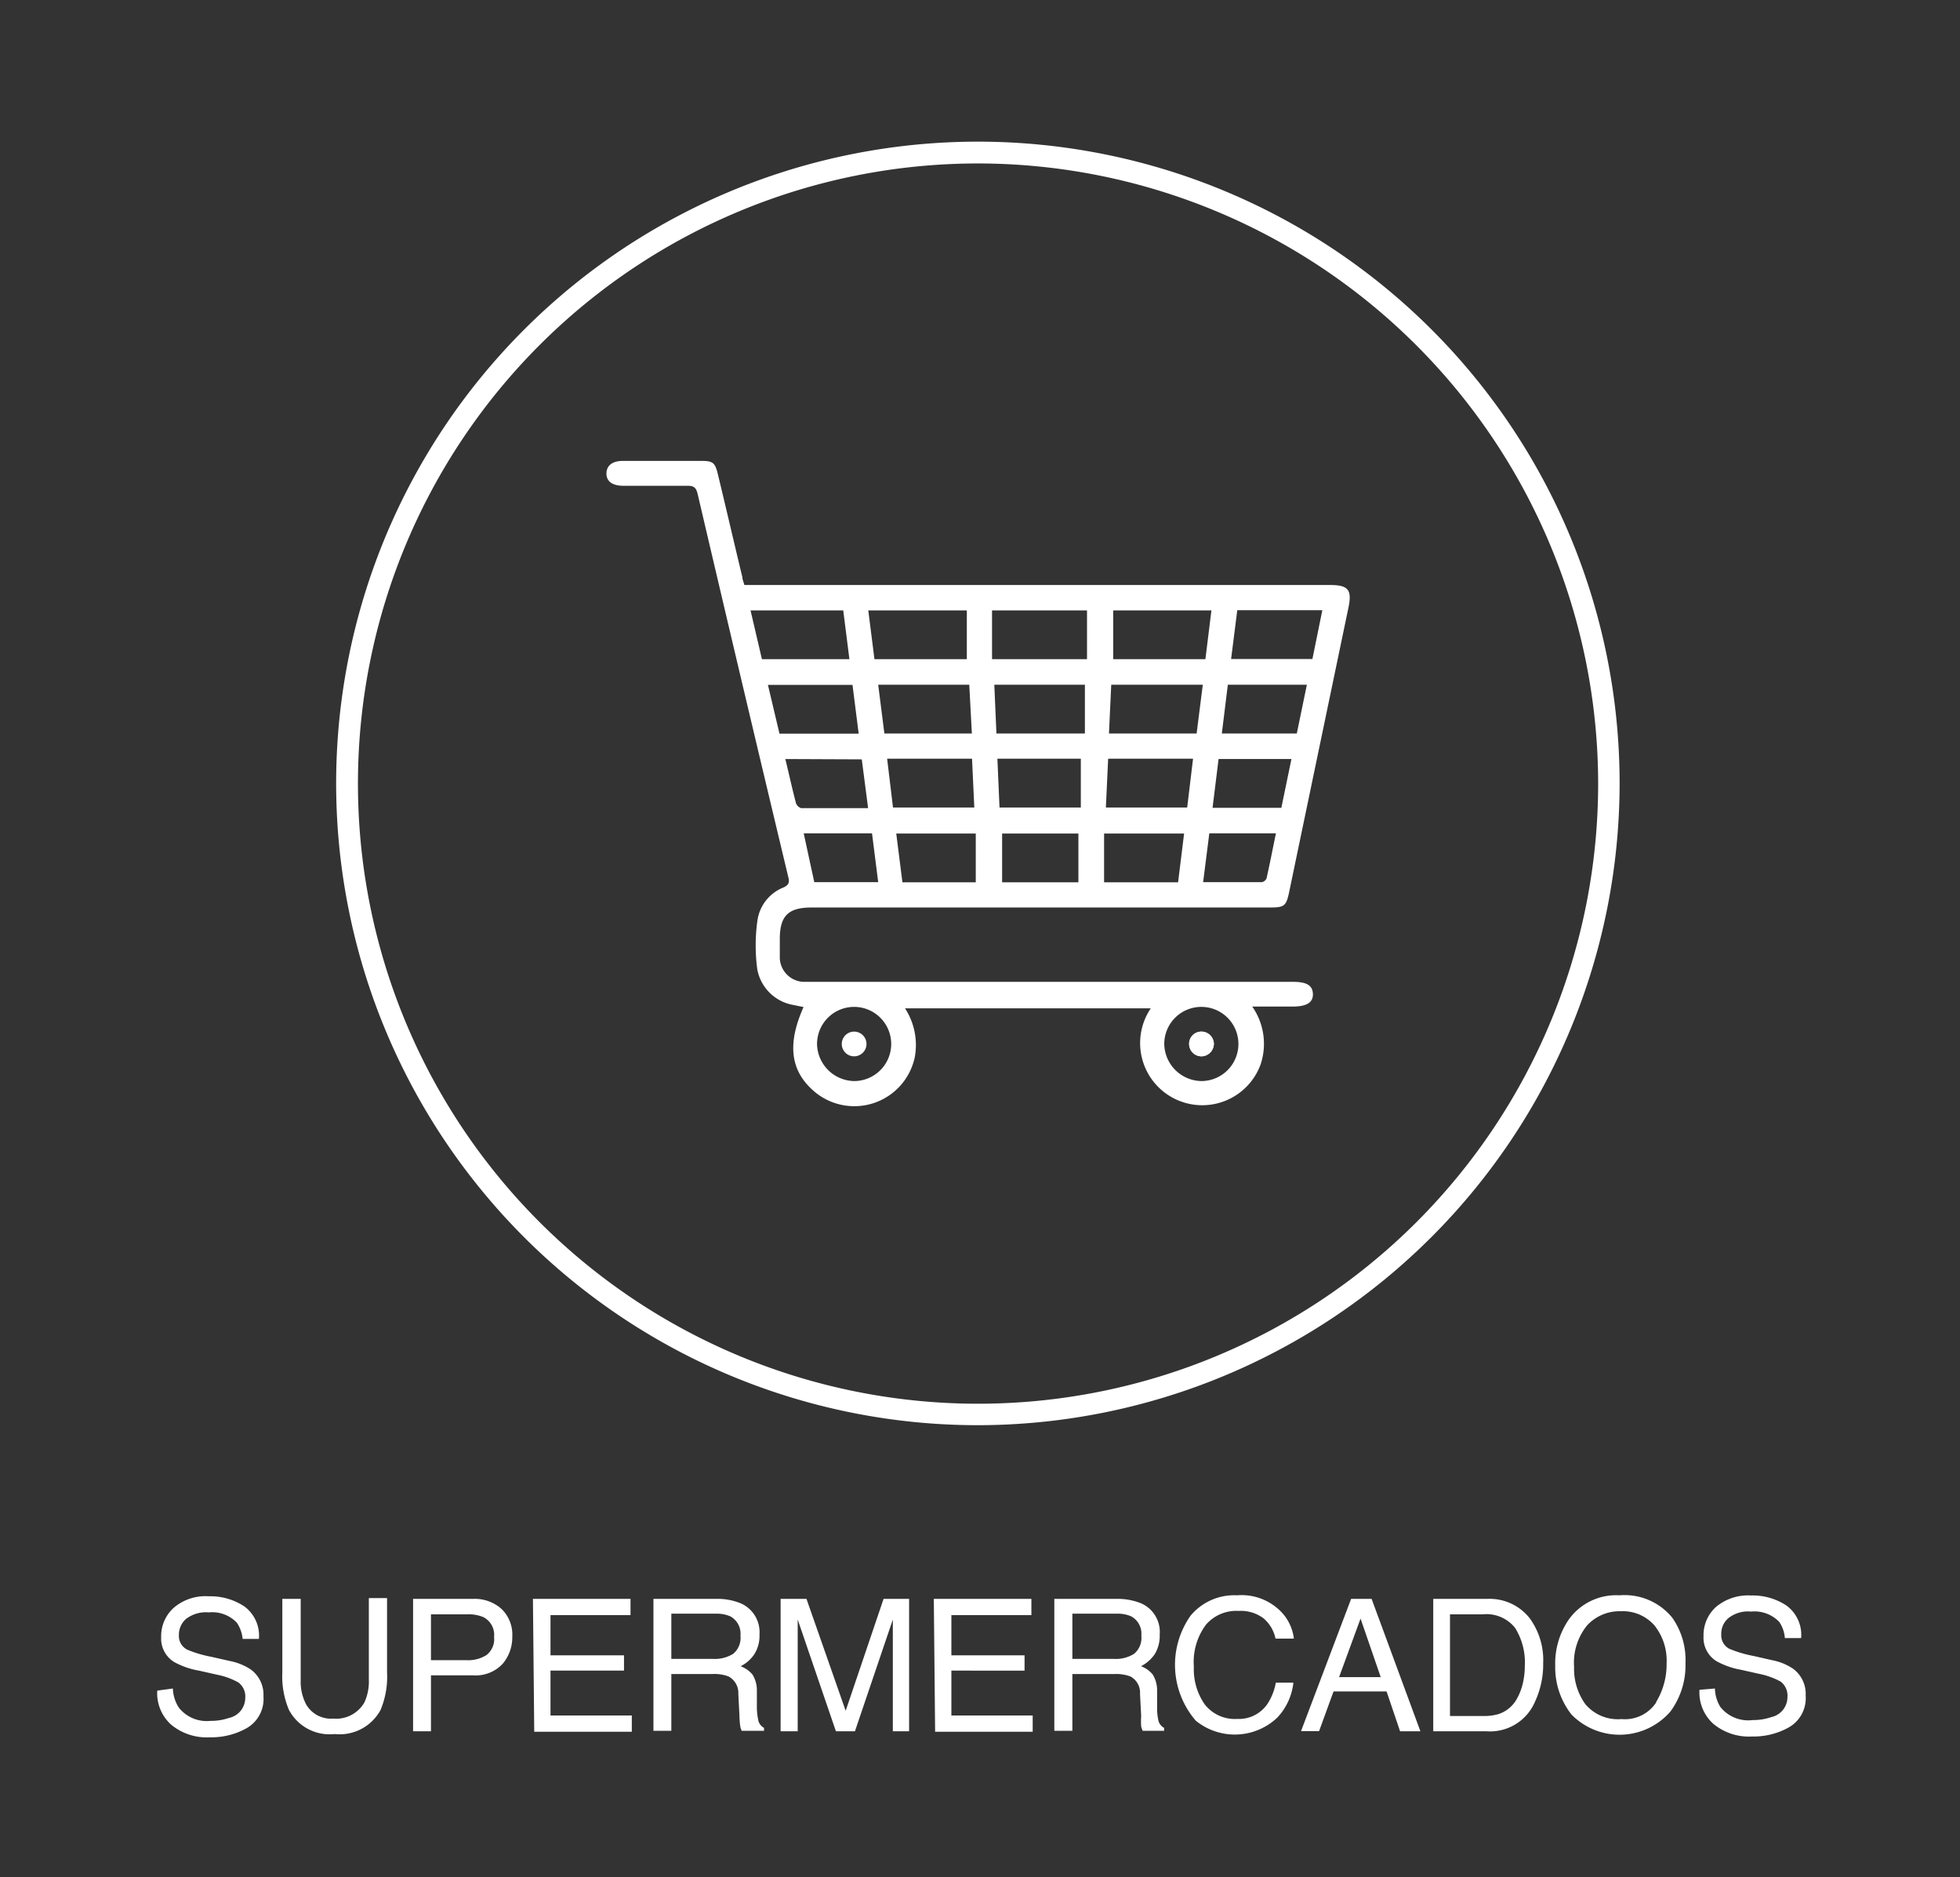 <?xml version="1.0" encoding="utf-8"?><svg xmlns="http://www.w3.org/2000/svg" width="120.52" height="115.42" viewBox="0 0 120.52 115.42"><rect x="0" y="0" width="120.52" height="115.42" fill="#333333" stroke="none"/><title>iconos 2.0</title><g id="textos"><path d="M10.63,103.82A2.29,2.29,0,0,0,11,105a2.18,2.18,0,0,0,1.94.81,3.41,3.41,0,0,0,1.14-.18,1.26,1.26,0,0,0,1-1.23,1.07,1.07,0,0,0-.42-.95,4.4,4.4,0,0,0-1.32-.48l-1.11-.25a4.81,4.81,0,0,1-1.54-.54,1.69,1.69,0,0,1-.78-1.52,2.34,2.34,0,0,1,.77-1.8,3,3,0,0,1,2.16-.71,3.78,3.78,0,0,1,2.18.62,2.23,2.23,0,0,1,.9,2h-1a2.14,2.14,0,0,0-.36-1,2.09,2.09,0,0,0-1.72-.63,2,2,0,0,0-1.41.41,1.29,1.29,0,0,0-.43,1,.94.94,0,0,0,.51.88,7.24,7.24,0,0,0,1.48.44l1.15.26a3.58,3.58,0,0,1,1.28.52,1.92,1.92,0,0,1,.78,1.65,2.07,2.07,0,0,1-1,1.94,4.42,4.42,0,0,1-2.3.58,3.41,3.41,0,0,1-2.38-.78,2.6,2.6,0,0,1-.85-2.09Z" style="fill:#fff"/><path d="M18.49,98.31v5a3,3,0,0,0,.33,1.48,1.76,1.76,0,0,0,1.67.88,2,2,0,0,0,1.92-1,3.1,3.1,0,0,0,.27-1.41v-5H23.8v4.57a5.29,5.29,0,0,1-.4,2.31,2.86,2.86,0,0,1-2.82,1.48,2.83,2.83,0,0,1-2.81-1.48,5.28,5.28,0,0,1-.41-2.31V98.31Z" style="fill:#fff"/><path d="M25.4,98.31h3.68a2.47,2.47,0,0,1,1.75.61,2.2,2.2,0,0,1,.67,1.72,2.52,2.52,0,0,1-.59,1.66,2.27,2.27,0,0,1-1.83.71H26.5v3.44H25.4Zm4.32,1.12a2.36,2.36,0,0,0-1-.17H26.5v2.82h2.21a2.11,2.11,0,0,0,1.21-.32,1.24,1.24,0,0,0,.46-1.11A1.22,1.22,0,0,0,29.72,99.43Z" style="fill:#fff"/><path d="M32.77,98.31h6v1H33.85v2.47h4.52v.94H33.85v2.76h5v1h-6Z" style="fill:#fff"/><path d="M40.18,98.31H44a3.76,3.76,0,0,1,1.54.27,1.93,1.93,0,0,1,1.16,1.92,2.1,2.1,0,0,1-.31,1.2,2.15,2.15,0,0,1-.85.75,1.77,1.77,0,0,1,.73.51,1.85,1.85,0,0,1,.27,1l0,1.09a4.09,4.09,0,0,0,.08.69.69.69,0,0,0,.36.5v.18H45.61a.85.85,0,0,1-.09-.27,4.91,4.91,0,0,1-.05-.64l-.07-1.36a1.15,1.15,0,0,0-.6-1.07,2.44,2.44,0,0,0-1-.15H41.28v3.49h-1.1ZM43.85,102a2.14,2.14,0,0,0,1.23-.31,1.27,1.27,0,0,0,.45-1.12,1.21,1.21,0,0,0-.63-1.19,2.12,2.12,0,0,0-.91-.16H41.28V102Z" style="fill:#fff"/><path d="M48,98.31h1.59L52,105.19l2.33-6.88h1.57v8.14h-1v-4.8c0-.17,0-.45,0-.83s0-.8,0-1.24l-2.33,6.87H51.4l-2.35-6.87v.25c0,.2,0,.51,0,.92s0,.7,0,.9v4.8H48Z" style="fill:#fff"/><path d="M57.42,98.31h6v1H58.5v2.47H63v.94H58.5v2.76h5v1h-6Z" style="fill:#fff"/><path d="M64.83,98.31h3.78a3.85,3.85,0,0,1,1.55.27,1.92,1.92,0,0,1,1.15,1.92,2.18,2.18,0,0,1-.3,1.2,2.3,2.3,0,0,1-.85.75,1.67,1.67,0,0,1,.72.51,1.85,1.85,0,0,1,.27,1l0,1.09a3.4,3.4,0,0,0,.07.69.69.69,0,0,0,.36.5v.18H70.26a2.12,2.12,0,0,1-.09-.27,4.91,4.91,0,0,1,0-.64l-.07-1.36a1.13,1.13,0,0,0-.59-1.07,2.52,2.52,0,0,0-1-.15H65.94v3.49H64.83ZM68.5,102a2.11,2.11,0,0,0,1.23-.31,1.27,1.27,0,0,0,.45-1.12,1.21,1.21,0,0,0-.63-1.19,2.12,2.12,0,0,0-.91-.16h-2.7V102Z" style="fill:#fff"/><path d="M78.56,98.9a2.86,2.86,0,0,1,1,1.85H78.43a2.22,2.22,0,0,0-.73-1.24,2.32,2.32,0,0,0-1.54-.46,2.46,2.46,0,0,0-2,.84,3.83,3.83,0,0,0-.75,2.59,3.78,3.78,0,0,0,.67,2.32,2.35,2.35,0,0,0,2,.89,2.12,2.12,0,0,0,1.86-.93,3.53,3.53,0,0,0,.51-1.3h1.08a3.71,3.71,0,0,1-1,2.16,3.8,3.8,0,0,1-5,.18,5.25,5.25,0,0,1-.32-6.46,3.49,3.49,0,0,1,2.86-1.25A3.38,3.38,0,0,1,78.56,98.9Z" style="fill:#fff"/><path d="M83.08,98.31h1.26l3,8.14H86.09L85.26,104H82l-.89,2.44H80Zm1.82,4.81-1.24-3.6-1.32,3.6Z" style="fill:#fff"/><path d="M88.13,98.31h3.32a3.13,3.13,0,0,1,2.61,1.19,4.36,4.36,0,0,1,.83,2.76,5.42,5.42,0,0,1-.49,2.34,3,3,0,0,1-3,1.85H88.13Zm3.09,7.2a3,3,0,0,0,.93-.12,2,2,0,0,0,1.06-.83,3.64,3.64,0,0,0,.47-1.26,4.44,4.44,0,0,0,.08-.86,4,4,0,0,0-.6-2.35,2.25,2.25,0,0,0-2-.83h-2v6.25Z" style="fill:#fff"/><path d="M102.83,99.47a4.51,4.51,0,0,1,.81,2.77,4.8,4.8,0,0,1-.93,3,4.14,4.14,0,0,1-6.08.18,4.7,4.7,0,0,1-1-3,4.76,4.76,0,0,1,.82-2.82,3.57,3.57,0,0,1,3.13-1.51A3.78,3.78,0,0,1,102.83,99.47Zm-1,5.19a4.49,4.49,0,0,0,.65-2.4,3.46,3.46,0,0,0-.75-2.32,2.58,2.58,0,0,0-2.06-.87,2.71,2.71,0,0,0-2.08.87,3.64,3.64,0,0,0-.8,2.55,3.73,3.73,0,0,0,.69,2.29,2.61,2.61,0,0,0,2.23.92A2.3,2.3,0,0,0,101.85,104.66Z" style="fill:#fff"/><path d="M105.45,103.82a2.29,2.29,0,0,0,.33,1.13,2.19,2.19,0,0,0,2,.81,3.39,3.39,0,0,0,1.13-.18,1.26,1.26,0,0,0,1-1.23,1.09,1.09,0,0,0-.41-.95,4.59,4.59,0,0,0-1.33-.48l-1.11-.25a4.82,4.82,0,0,1-1.53-.54,1.69,1.69,0,0,1-.78-1.52,2.34,2.34,0,0,1,.76-1.8,3.07,3.07,0,0,1,2.16-.71,3.76,3.76,0,0,1,2.18.62,2.23,2.23,0,0,1,.9,2h-1a2,2,0,0,0-.35-1,2.11,2.11,0,0,0-1.73-.63,1.94,1.94,0,0,0-1.4.41,1.26,1.26,0,0,0-.43,1,.93.93,0,0,0,.5.88,7.41,7.41,0,0,0,1.49.44l1.14.26a3.5,3.5,0,0,1,1.28.52,1.92,1.92,0,0,1,.78,1.65,2.07,2.07,0,0,1-1,1.94,4.41,4.41,0,0,1-2.29.58,3.42,3.42,0,0,1-2.39-.78,2.6,2.6,0,0,1-.85-2.09Z" style="fill:#fff"/><path d="M49.41,61.92l-.64-.13a2.73,2.73,0,0,1-2.2-2.16,10.94,10.94,0,0,1,0-3,2.57,2.57,0,0,1,1.6-2.06c.3-.14.39-.28.31-.61Q45.66,42.18,42.9,30.38c-.09-.39-.23-.52-.64-.51-1.31,0-2.61,0-3.92,0-.68,0-1.05-.27-1.05-.75s.35-.78,1-.78h4.85c.7,0,.83.11,1,.81.51,2.11,1,4.23,1.51,6.35,0,.14.07.27.12.47h36c1.13,0,1.37.28,1.15,1.37q-1.82,8.73-3.64,17.46c-.19.92-.29,1-1.23,1H49.89c-1.42,0-1.94.52-1.94,1.93,0,.4,0,.8,0,1.2a1.52,1.52,0,0,0,1.43,1.44c.18,0,.36,0,.55,0H79.51c.84,0,1.2.22,1.22.74s-.37.78-1.24.78H77a4,4,0,0,1,.51,3.57A3.82,3.82,0,1,1,70.76,62H55.65a4.13,4.13,0,0,1,.6,3A3.8,3.8,0,0,1,50,67.05C48.6,65.81,48.4,64.18,49.41,61.92ZM61,40.53h5.84v-3H61Zm7.45-3v3h5.67l.37-3Zm-9,0H53.39l.38,3h5.68Zm-12.6,3h5.38l-.38-3h-5.7ZM66.71,45.1v-3H61.14l.13,3Zm1.48,0h5.39l.38-3H68.33Zm-8.59-3H54l.38,3h5.38Zm1.86,7.55h5v-3H61.33Zm6.68-3-.14,3h5l.36-3Zm-13.23,3h5l-.14-3H54.55ZM75.7,40.52h5l.61-3H76.08ZM52.8,45.11l-.38-3h-5.2l.71,3Zm-.25,21.36a2.28,2.28,0,1,0-2.31-2.26A2.32,2.32,0,0,0,52.55,66.47Zm21.32,0a2.28,2.28,0,1,0-2.28-2.29A2.32,2.32,0,0,0,73.87,66.47ZM72.44,54.25l.37-3H67.89v3Zm-17.33-3,.38,3H60v-3Zm6.51,3h4.69v-3H61.62ZM79.74,45.1l.62-3H75.5l-.37,3ZM48.29,46.67c.23.94.42,1.82.65,2.7a.51.51,0,0,0,.32.32c1.36,0,2.72,0,4.12,0l-.39-3Zm26.27,3h4.23l.62-3H74.93ZM50.07,54.24H54l-.38-3h-4.2Zm28.38-3H74.36l-.38,3c1.22,0,2.42,0,3.61,0a.4.4,0,0,0,.29-.23C78.08,53.11,78.26,52.19,78.45,51.27Z" style="fill:#fff"/><path d="M74.64,64.16a.77.77,0,0,0-.79-.73.75.75,0,0,0-.73.79.76.76,0,0,0,.78.73A.78.78,0,0,0,74.64,64.16Z" style="fill:#fff"/><path d="M52.52,63.43a.76.76,0,0,1,0,1.52.76.76,0,0,1,0-1.52Z" style="fill:#fff"/><path d="M74.64,64.16a.78.78,0,0,1-.74.79.76.76,0,0,1-.78-.73.75.75,0,0,1,.73-.79A.77.77,0,0,1,74.64,64.16Z" style="fill:#fff"/><path d="M60.14,87.63A39.46,39.46,0,1,1,99.59,48.18,39.5,39.5,0,0,1,60.14,87.63Zm0-77.58A38.13,38.13,0,1,0,98.27,48.18,38.17,38.17,0,0,0,60.14,10.05Z" style="fill:#fff"/></g></svg>